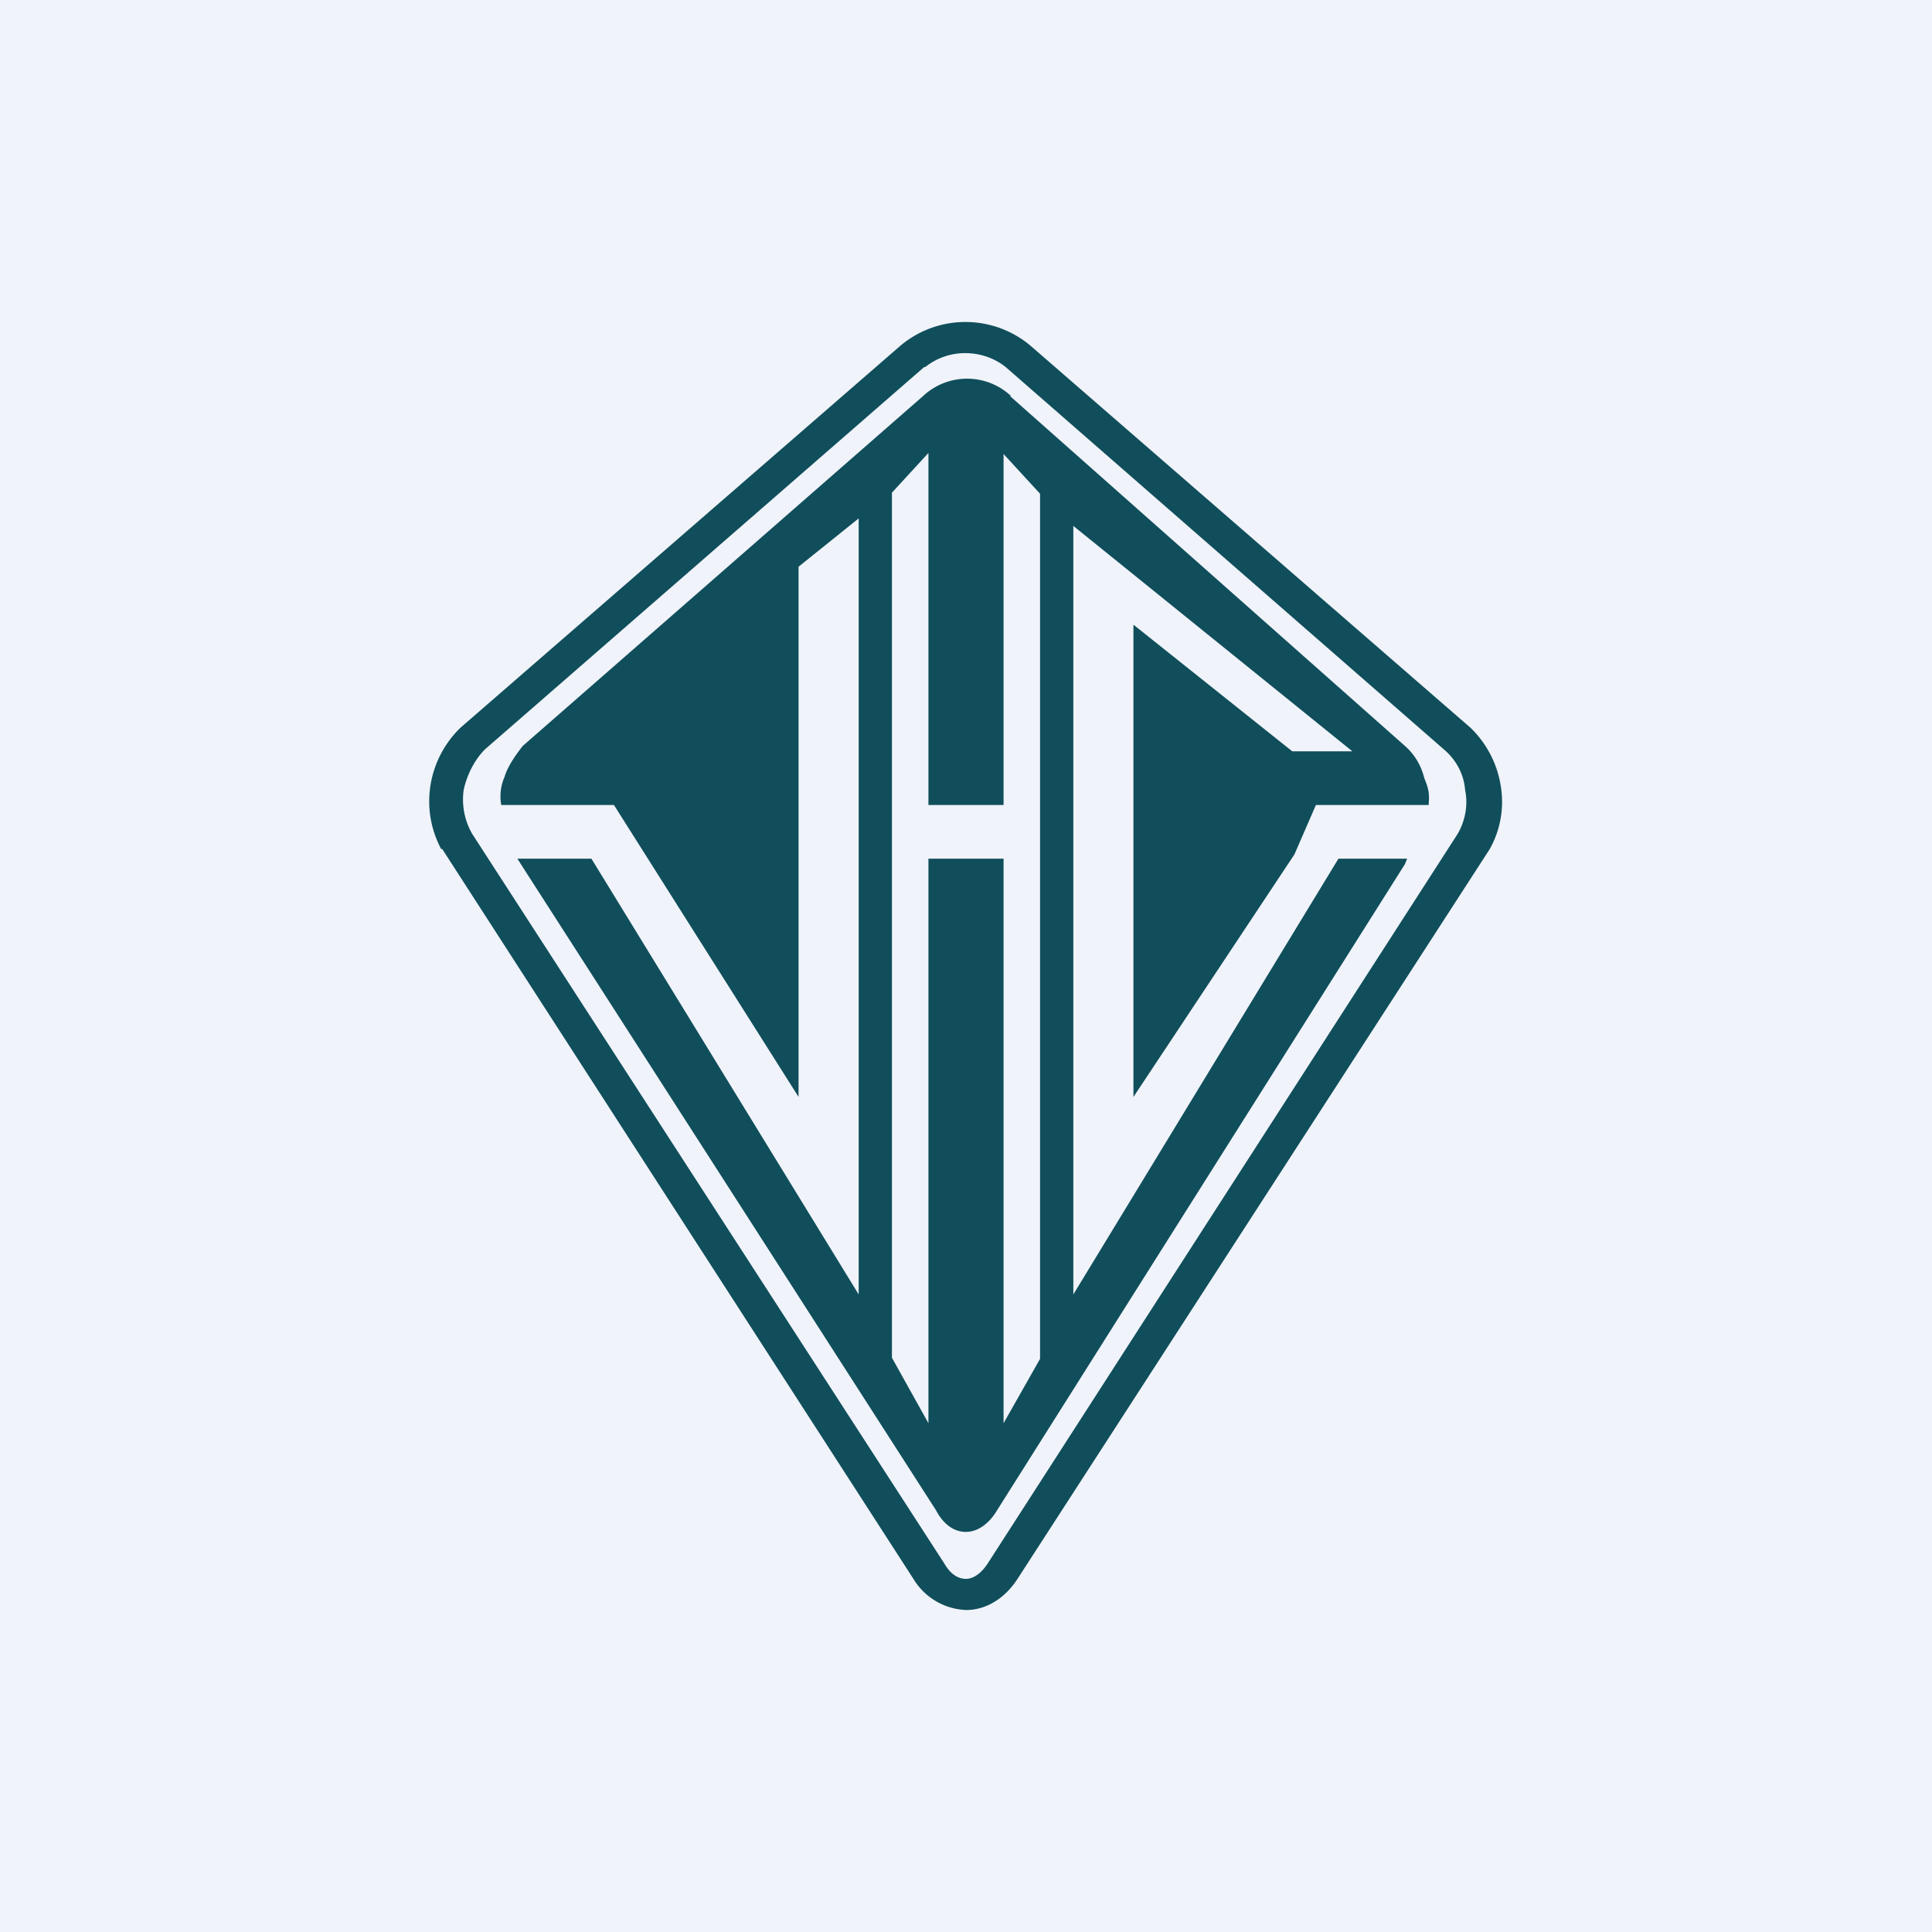 <!-- by TradingView --><svg width="18" height="18" viewBox="0 0 18 18" xmlns="http://www.w3.org/2000/svg"><path fill="#F0F3FA" d="M0 0h18v18H0z"/><path d="M8.62 3.42c.1-.08.23-.13.37-.13.15 0 .28.05.38.13l4.08 3.56c.12.1.19.24.2.38.03.14 0 .29-.07.41l-4.38 6.8c-.08.12-.16.14-.2.14-.05 0-.13-.02-.2-.14L4.4 7.77a.64.64 0 0 1-.08-.41c.03-.14.1-.28.2-.38l4.09-3.56ZM8.99 3a.94.94 0 0 0-.6.22l-4.1 3.56a.96.96 0 0 0-.28.54c-.03.2 0 .4.1.59h.01l4.39 6.8A.6.6 0 0 0 9 15c.2 0 .37-.12.48-.29l4.4-6.8a.9.9 0 0 0 .1-.6.96.96 0 0 0-.28-.53L9.6 3.22A.94.94 0 0 0 9 3Zm.42.69 3.68 3.26c.09.08.15.18.18.3.04.1.05.14.04.25h-1.05l-.2.46-1.5 2.26v-4.4L12.04 7h.56L10 4.9v7.16L12.47 8h.64l-.02.05-3.8 6.02c-.16.27-.43.27-.57 0L4.82 8h.69L8 12.06V4.83l-.56.45v4.94L5.72 7.5H4.67a.45.45 0 0 1 .03-.26c.03-.1.1-.2.17-.29L8.6 3.69a.6.6 0 0 1 .82 0Zm-.06 9.57.34-.6V4.6l-.34-.37V7.5h-.7V4.22l-.34.37v8.06l.34.61V8h.7v5.26Z" fill="#104E5B"/></svg>